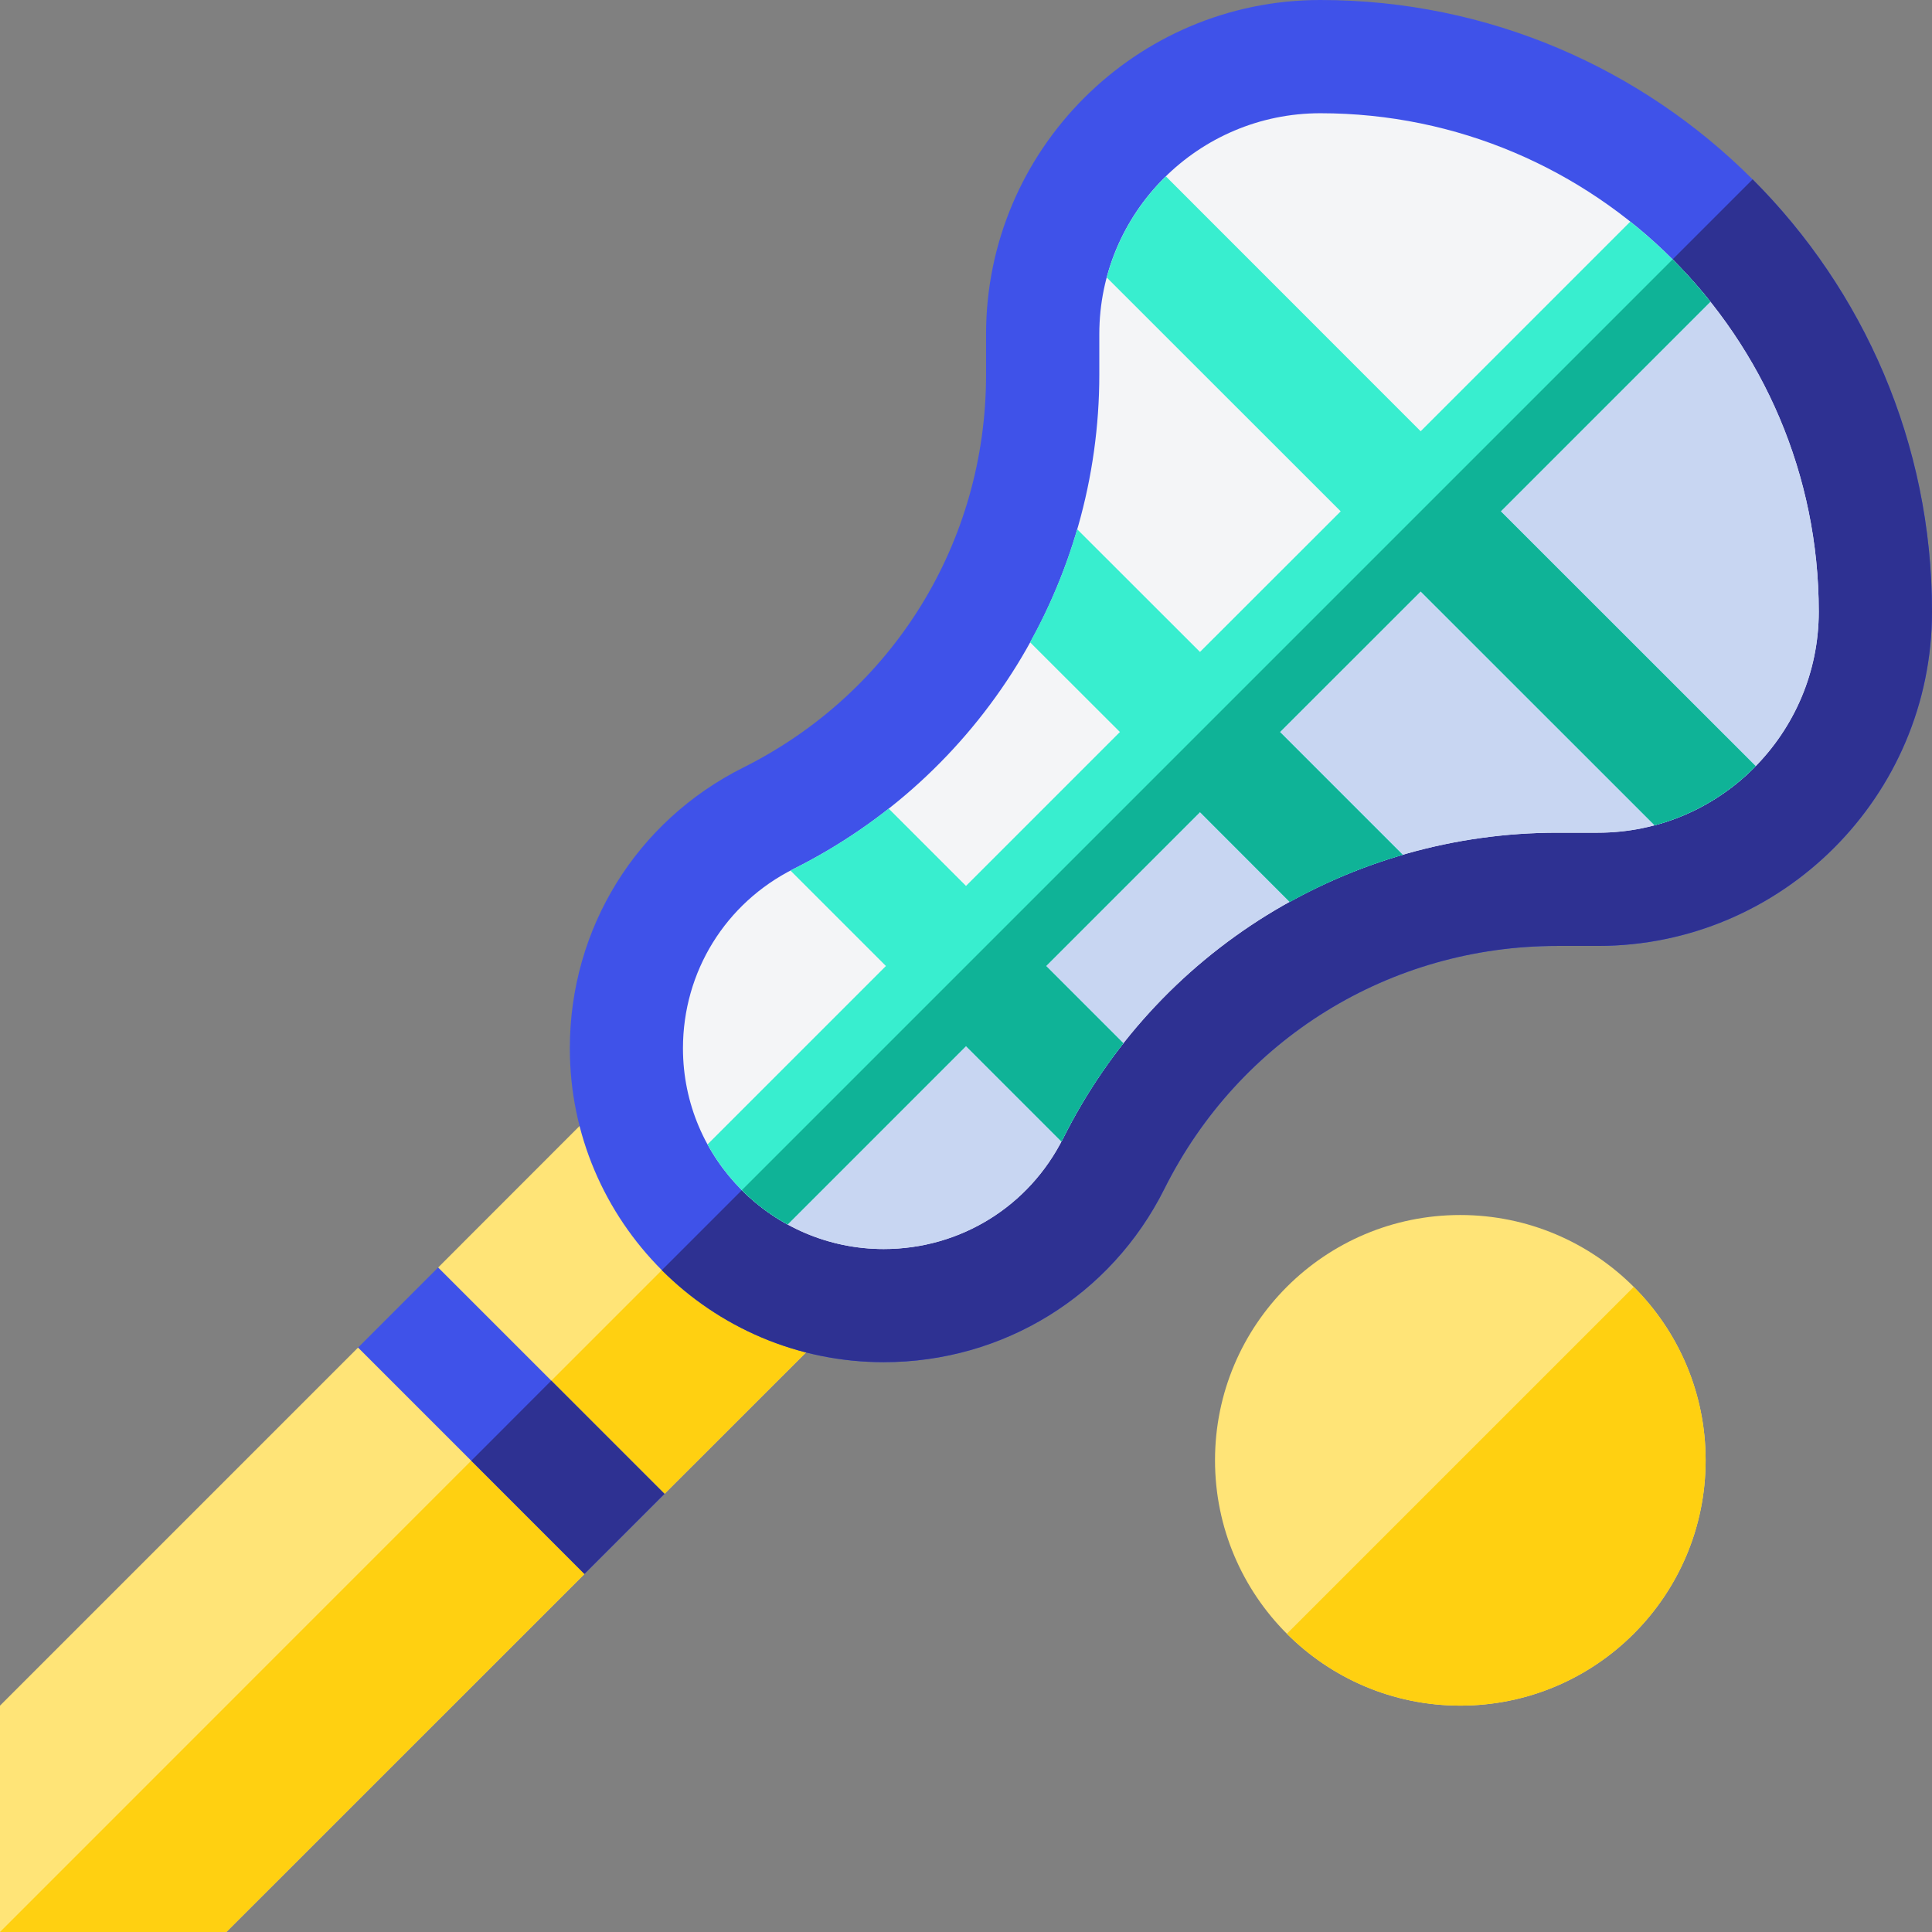 <svg width="18" height="18" viewBox="0 0 18 18" fill="none" xmlns="http://www.w3.org/2000/svg">
<rect x="0" y="0" width="18" height="18" fill="#808080" stroke="none"/>
<g id="88 - Lacrosse">
<path id="Vector" d="M0 15.891V18H2.109L5.446 14.664L4.781 13.254L3.336 12.555L0 15.891Z" fill="#FFE477"/>
<path id="Vector_2" d="M7.961 12.149L5.851 10.039L4.082 11.809L4.781 13.254L6.191 13.918L7.961 12.149Z" fill="#FFE477"/>
<path id="Vector_3" d="M4.758 13.242L4.781 13.254L4.77 13.23L4.758 13.242Z" fill="#FFD011"/>
<path id="Vector_4" d="M0 18H2.109L5.446 14.664L4.781 13.254L4.757 13.242L0 18Z" fill="#FFD011"/>
<path id="Vector_5" d="M4.77 13.23L4.781 13.254L6.191 13.918L7.961 12.149L6.906 11.094L4.77 13.23Z" fill="#FFD011"/>
<path id="Vector_6" d="M3.336 12.555L4.082 11.809L6.191 13.918L5.445 14.664L3.336 12.555Z" fill="#3F52E9"/>
<path id="Vector_7" d="M8.233 12.691C6.621 12.691 5.309 11.38 5.309 9.767C5.309 8.652 5.928 7.65 6.925 7.151C8.321 6.453 9.187 5.051 9.187 3.491V3.113C9.187 1.397 10.584 0 12.301 0C15.443 0 18 2.557 18 5.699C18 7.416 16.603 8.813 14.887 8.813H14.509C12.949 8.813 11.547 9.679 10.849 11.075C10.351 12.072 9.348 12.691 8.233 12.691Z" fill="#3F52E9"/>
<path id="Vector_8" d="M6.166 11.834C6.696 12.364 7.427 12.691 8.233 12.691C9.348 12.691 10.351 12.072 10.849 11.075C11.547 9.679 12.949 8.813 14.509 8.813H14.887C16.603 8.813 18 7.416 18 5.699C18 4.128 17.361 2.703 16.329 1.671L6.166 11.834Z" fill="#2E3192"/>
<path id="Vector_9" d="M12.301 1.055C11.166 1.055 10.242 1.978 10.242 3.113V3.49C10.242 4.447 9.976 5.383 9.474 6.197C8.971 7.01 8.253 7.666 7.397 8.094C6.759 8.413 6.363 9.054 6.363 9.767C6.363 10.798 7.202 11.637 8.233 11.637C8.946 11.637 9.587 11.241 9.906 10.603C10.334 9.747 10.99 9.029 11.803 8.526C12.617 8.024 13.553 7.758 14.509 7.758H14.887C16.022 7.758 16.945 6.834 16.945 5.699C16.945 3.138 14.862 1.055 12.301 1.055Z" fill="#F4F5F7"/>
<path id="Vector_10" d="M15.583 2.417L6.912 11.088C7.25 11.427 7.718 11.637 8.233 11.637C8.946 11.637 9.587 11.241 9.906 10.603C10.334 9.747 10.99 9.029 11.803 8.526C12.617 8.024 13.553 7.758 14.509 7.758H14.887C16.022 7.758 16.945 6.834 16.945 5.699C16.945 4.419 16.424 3.258 15.583 2.417Z" fill="#C8D6F2"/>
<path id="Vector_11" d="M15.891 13.605C15.891 14.867 14.867 15.891 13.605 15.891C12.343 15.891 11.32 14.867 11.32 13.605C11.32 12.343 12.343 11.32 13.605 11.32C14.867 11.32 15.891 12.343 15.891 13.605Z" fill="#FFE477"/>
<path id="Vector_12" d="M16.357 7.138L13.982 4.764L15.935 2.811C15.715 2.535 15.465 2.285 15.189 2.065L13.236 4.018L10.862 1.643C10.601 1.898 10.408 2.222 10.311 2.585L12.491 4.764L11.18 6.074L10.036 4.931C9.93 5.296 9.783 5.649 9.597 5.984L10.434 6.82L9 8.254L8.28 7.534C8.006 7.749 7.711 7.937 7.397 8.094C7.386 8.1 7.376 8.105 7.365 8.111L8.254 9L6.592 10.662C6.764 10.976 7.024 11.236 7.338 11.408L9 9.746L9.889 10.635C9.895 10.624 9.9 10.614 9.906 10.603C10.063 10.289 10.251 9.994 10.466 9.72L9.746 9L11.18 7.566L12.016 8.403C12.351 8.217 12.704 8.07 13.069 7.964L11.925 6.82L13.236 5.51L15.416 7.689C15.778 7.592 16.102 7.399 16.357 7.138Z" fill="#38EECF"/>
<path id="Vector_13" d="M4.391 13.609L5.136 12.863L6.191 13.918L5.445 14.664L4.391 13.609Z" fill="#2E3192"/>
<path id="Vector_14" d="M15.935 2.811C15.825 2.673 15.708 2.541 15.583 2.417L6.912 11.088C7.037 11.214 7.181 11.322 7.338 11.408L9 9.746L9.889 10.635C9.895 10.624 9.9 10.614 9.906 10.603C10.063 10.289 10.251 9.994 10.466 9.72L9.746 9L11.18 7.566L12.016 8.403C12.351 8.217 12.704 8.07 13.069 7.964L11.925 6.82L13.236 5.51L15.416 7.689C15.778 7.592 16.102 7.399 16.357 7.138L13.982 4.764L15.935 2.811Z" fill="#0FB397"/>
<path id="Vector_15" d="M15.594 11.617L11.617 15.594L15.594 11.617Z" fill="#FFE477"/>
<path id="Vector_16" d="M15.221 11.99L11.99 15.221C12.403 15.635 12.974 15.891 13.605 15.891C14.867 15.891 15.891 14.867 15.891 13.605C15.891 12.974 15.635 12.403 15.221 11.99Z" fill="#FFD011"/>
</g>
</svg>
